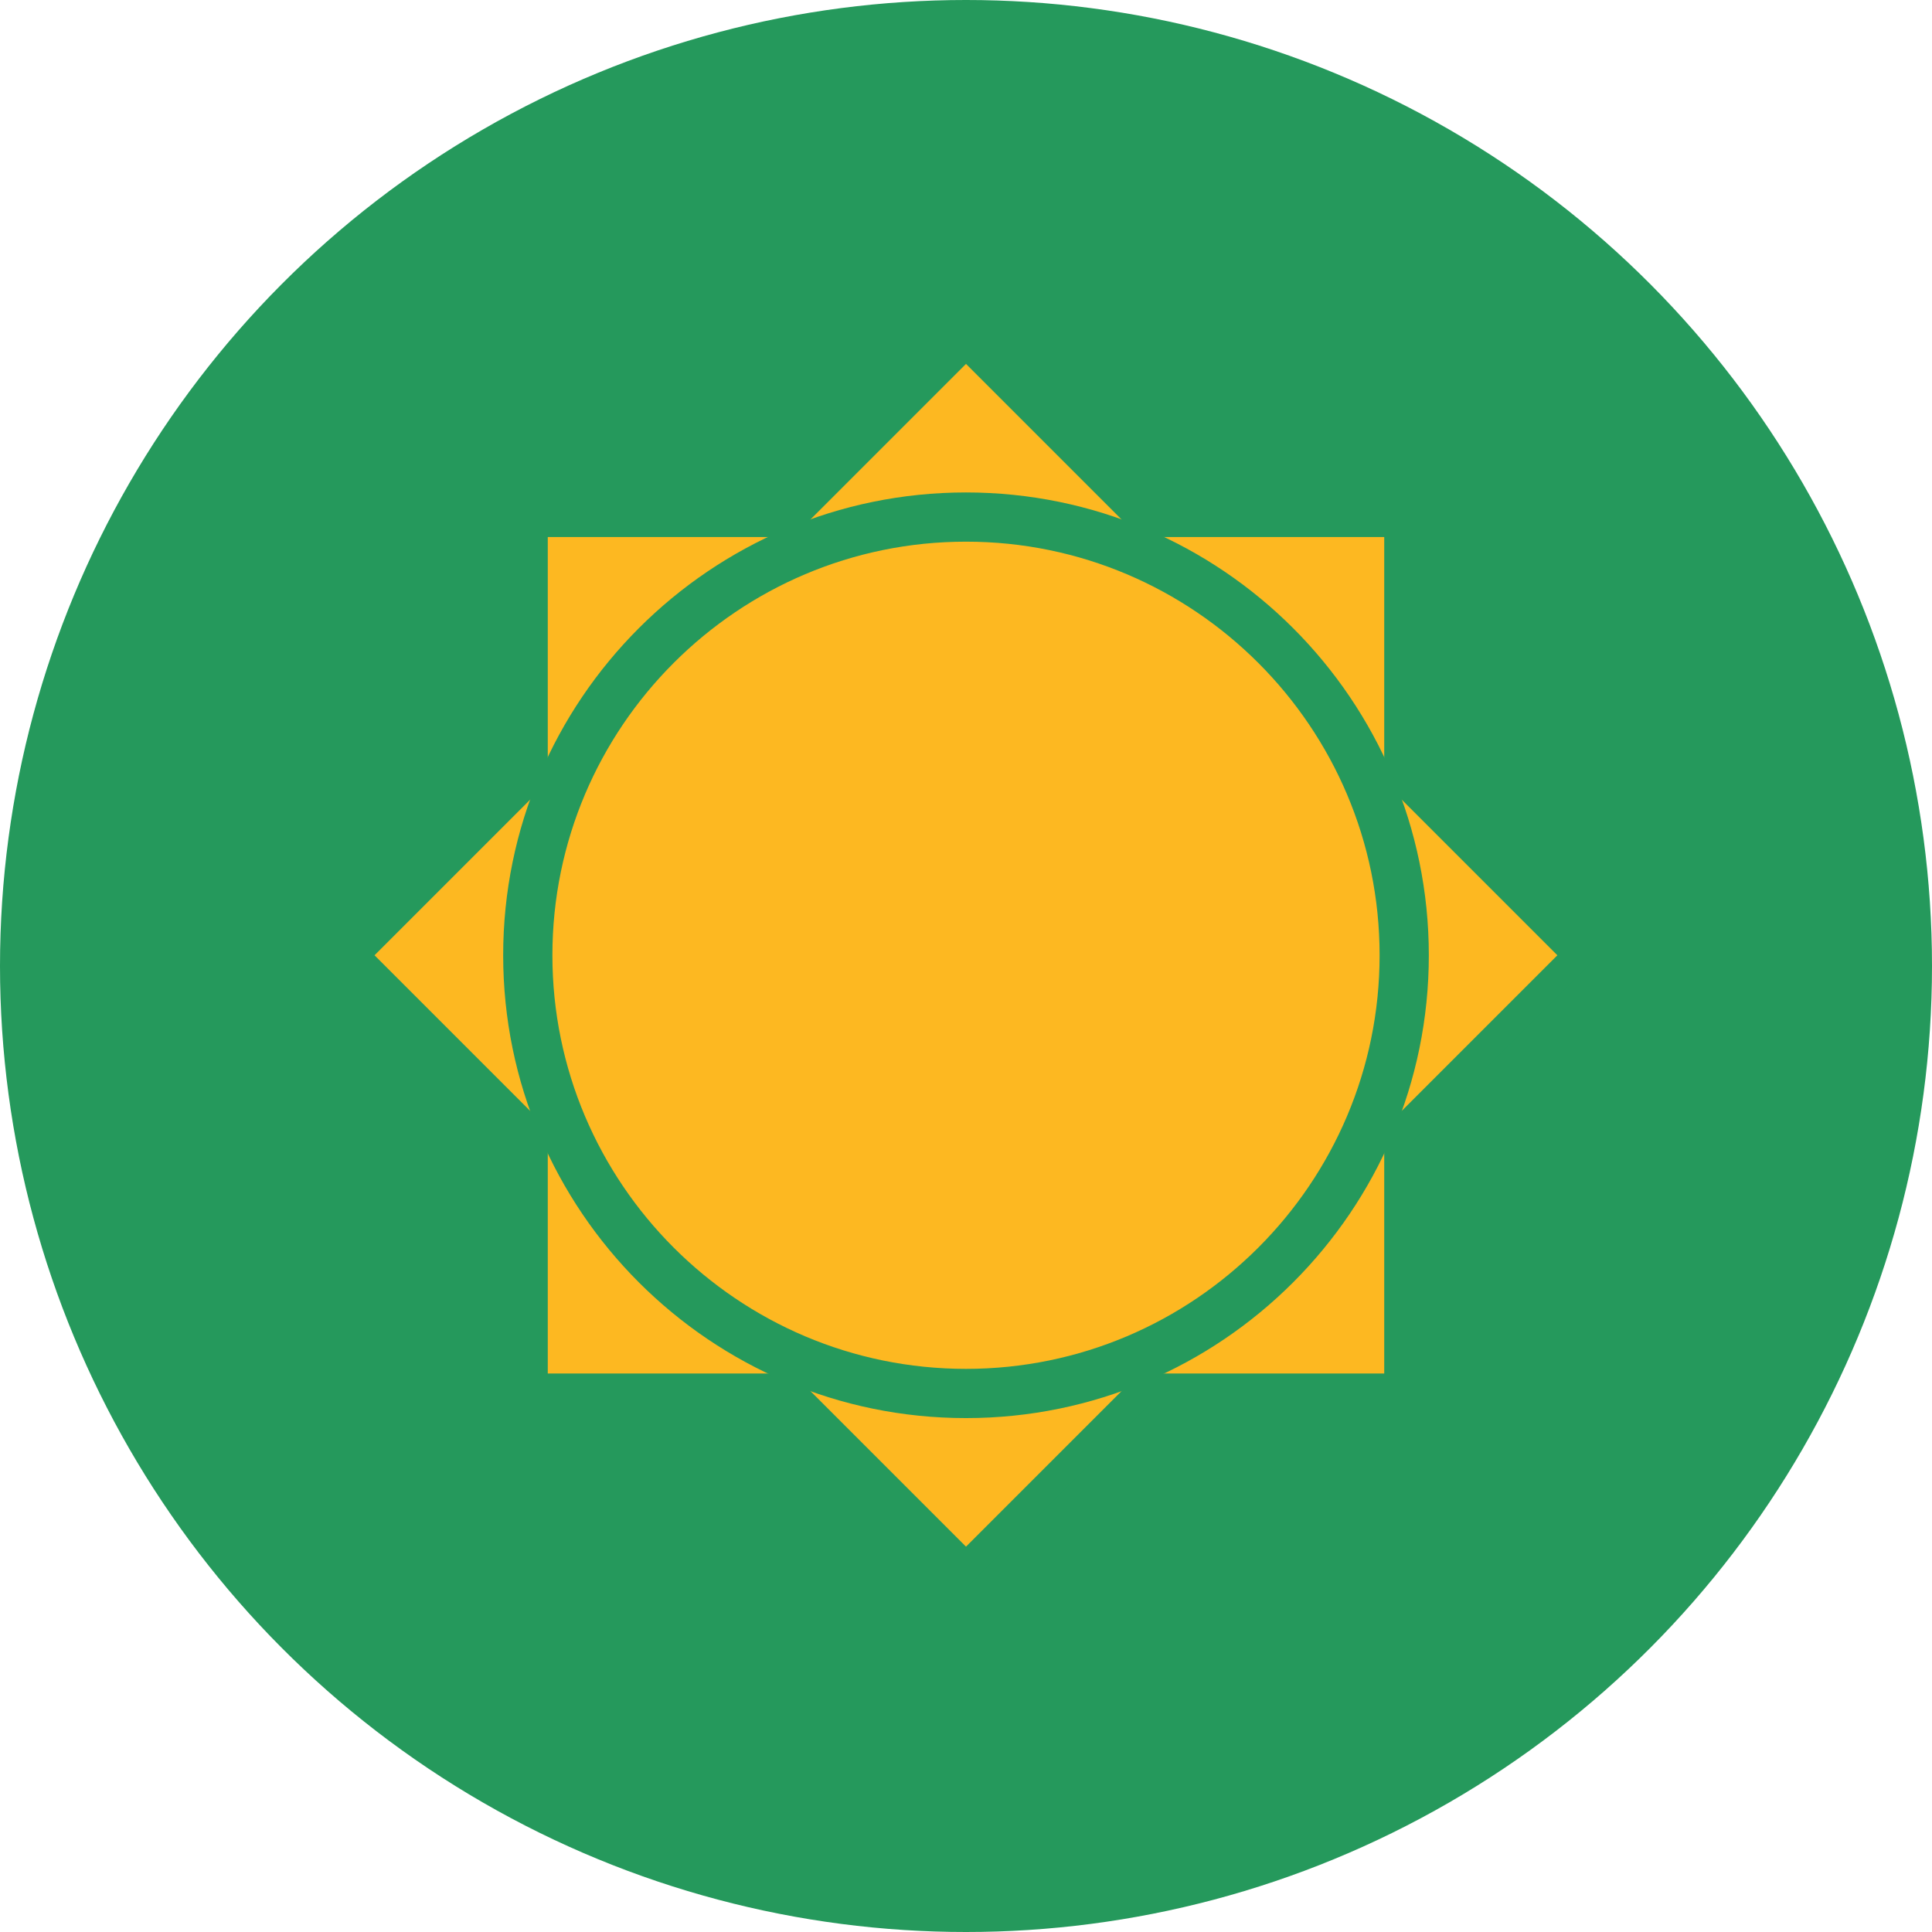 <?xml version="1.0" encoding="UTF-8"?>
<svg xmlns="http://www.w3.org/2000/svg" id="Layer_2" viewBox="0 0 196.28 196.28">
  <g id="Layer_2-2">
    <circle cx="98.14" cy="98.14" r="98.14" fill="#25995c" stroke-width="0"></circle>
    <rect x="85.22" y="128.08" width="25.83" height="25.83" transform="translate(128.44 -28.1) rotate(45)" fill="#fdb821" stroke-width="0"></rect>
    <path d="M98.14,161.38l-20.39-20.39,20.39-20.39,20.39,20.39-20.39,20.39ZM82,140.99l16.14,16.14,16.14-16.14-16.14-16.14-16.14,16.14Z" fill="#25995c" stroke-width="0"></path>
    <rect x="85.22" y="40.19" width="25.83" height="25.83" transform="translate(66.3 -53.84) rotate(45)" fill="#fdb821" stroke-width="0"></rect>
    <path d="M98.14,73.5l-20.39-20.39,20.39-20.39,20.39,20.39-20.39,20.39ZM82,53.11l16.14,16.14,16.14-16.14-16.14-16.14-16.14,16.14Z" fill="#25995c" stroke-width="0"></path>
    <rect x="129.17" y="84.13" width="25.83" height="25.83" transform="translate(-27.01 128.89) rotate(-45)" fill="#fdb821" stroke-width="0"></rect>
    <path d="M142.08,117.44l-20.39-20.39,20.39-20.39,20.39,20.39-20.39,20.39ZM125.94,97.05l16.14,16.14,16.14-16.14-16.14-16.14-16.14,16.14Z" fill="#25995c" stroke-width="0"></path>
    <rect x="41.28" y="84.13" width="25.83" height="25.83" transform="translate(-52.75 66.75) rotate(-45)" fill="#fdb821" stroke-width="0"></rect>
    <path d="M54.2,117.44l-20.39-20.39,20.39-20.39,20.39,20.39-20.39,20.39ZM38.05,97.05l16.14,16.14,16.14-16.14-16.14-16.14-16.14,16.14Z" fill="#25995c" stroke-width="0"></path>
    <rect x="116.3" y="115.21" width="25.83" height="25.83" fill="#fdb821" stroke-width="0"></rect>
    <path d="M143.63,142.54h-28.83v-28.83h28.83v28.83ZM117.8,139.54h22.83v-22.83h-22.83v22.83Z" fill="#25995c" stroke-width="0"></path>
    <rect x="54.15" y="53.06" width="25.83" height="25.83" fill="#fdb821" stroke-width="0"></rect>
    <path d="M81.48,80.39h-28.83v-28.83h28.83v28.83ZM55.65,77.39h22.83v-22.83h-22.83v22.83Z" fill="#25995c" stroke-width="0"></path>
    <rect x="116.3" y="53.06" width="25.83" height="25.83" transform="translate(63.23 195.19) rotate(-90)" fill="#fdb821" stroke-width="0"></rect>
    <path d="M143.63,80.39h-28.83v-28.83h28.83v28.83ZM117.8,77.39h22.83v-22.83h-22.83v22.83Z" fill="#25995c" stroke-width="0"></path>
    <rect x="54.15" y="115.21" width="25.83" height="25.83" transform="translate(-61.05 195.19) rotate(-90)" fill="#fdb821" stroke-width="0"></rect>
    <path d="M81.48,142.54h-28.83v-28.83h28.83v28.83ZM55.65,139.54h22.83v-22.83h-22.83v22.83Z" fill="#25995c" stroke-width="0"></path>
    <circle cx="98.14" cy="97.05" r="44.52" fill="#fdb821" stroke-width="0"></circle>
    <path d="M98.14,144.07c-25.93,0-47.02-21.09-47.02-47.02s21.09-47.02,47.02-47.02,47.02,21.09,47.02,47.02-21.09,47.02-47.02,47.02ZM98.14,55.03c-23.17,0-42.02,18.85-42.02,42.02s18.85,42.02,42.02,42.02,42.02-18.85,42.02-42.02-18.85-42.02-42.02-42.02Z" fill="#25995c" stroke-width="0"></path>
  </g>
</svg>
